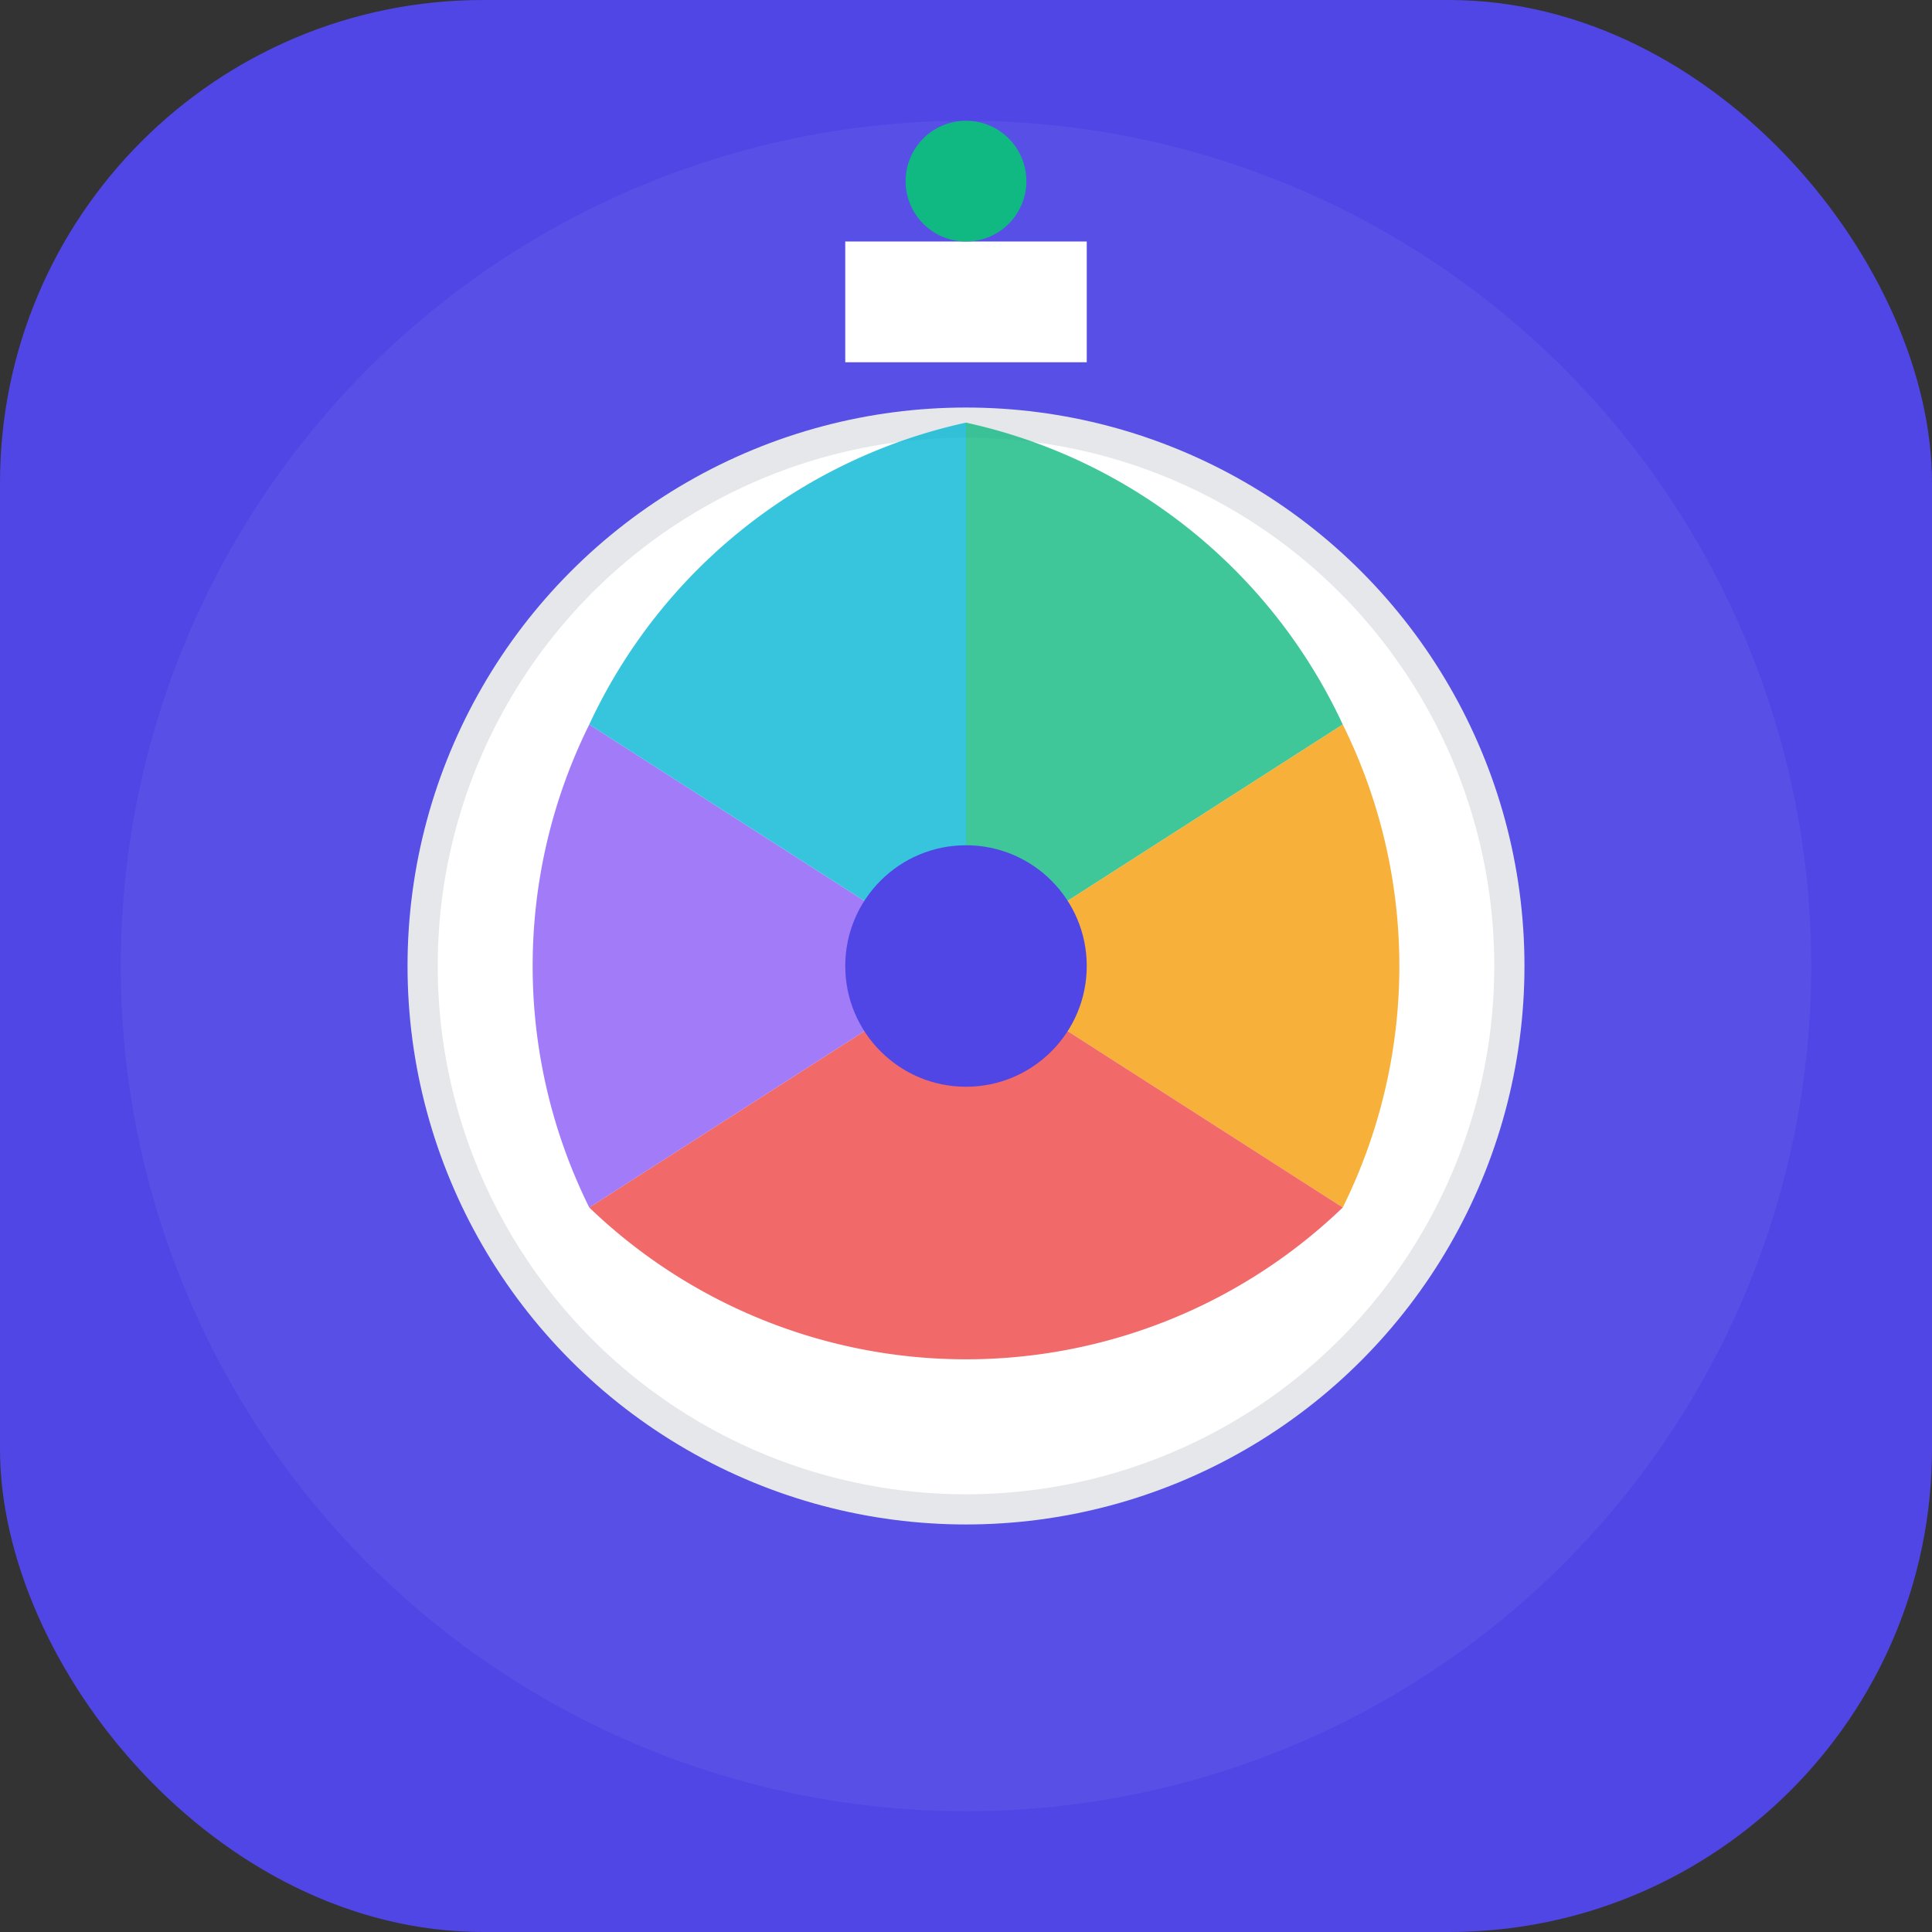 <svg width="32" height="32" viewBox="0 0 32 32" xmlns="http://www.w3.org/2000/svg">
  <rect x="0" y="0" width="32" height="32" fill="#333333" stroke="none"/>
  <rect width="32" height="32" rx="8" fill="#4F46E5"/>
  <circle cx="16" cy="16" r="14" fill="#FFFFFF" opacity="0.05"/>
  
  <!-- Тарілка/план -->
  <circle cx="16" cy="16" r="9" fill="#FFFFFF" stroke="#E5E7EB" stroke-width="0.5"/>
  
  <!-- Секції їжі (як план харчування) -->
  <path d="M16 7 A9 9 0 0 1 22.24 12 L16 16 Z" fill="#10B981" opacity="0.8"/>
  <path d="M22.24 12 A9 9 0 0 1 22.24 20 L16 16 Z" fill="#F59E0B" opacity="0.8"/>
  <path d="M22.24 20 A9 9 0 0 1 9.76 20 L16 16 Z" fill="#EF4444" opacity="0.8"/>
  <path d="M9.76 20 A9 9 0 0 1 9.76 12 L16 16 Z" fill="#8B5CF6" opacity="0.8"/>
  <path d="M9.76 12 A9 9 0 0 1 16 7 L16 16 Z" fill="#06B6D4" opacity="0.8"/>
  
  <!-- Центральна точка -->
  <circle cx="16" cy="16" r="2" fill="#4F46E5"/>
  
  <!-- Планування лінії -->
  <path d="M14 4h4v2h-4v-2z" fill="#FFFFFF" rx="1"/>
  <circle cx="16" cy="3" r="1" fill="#10B981"/>
</svg>